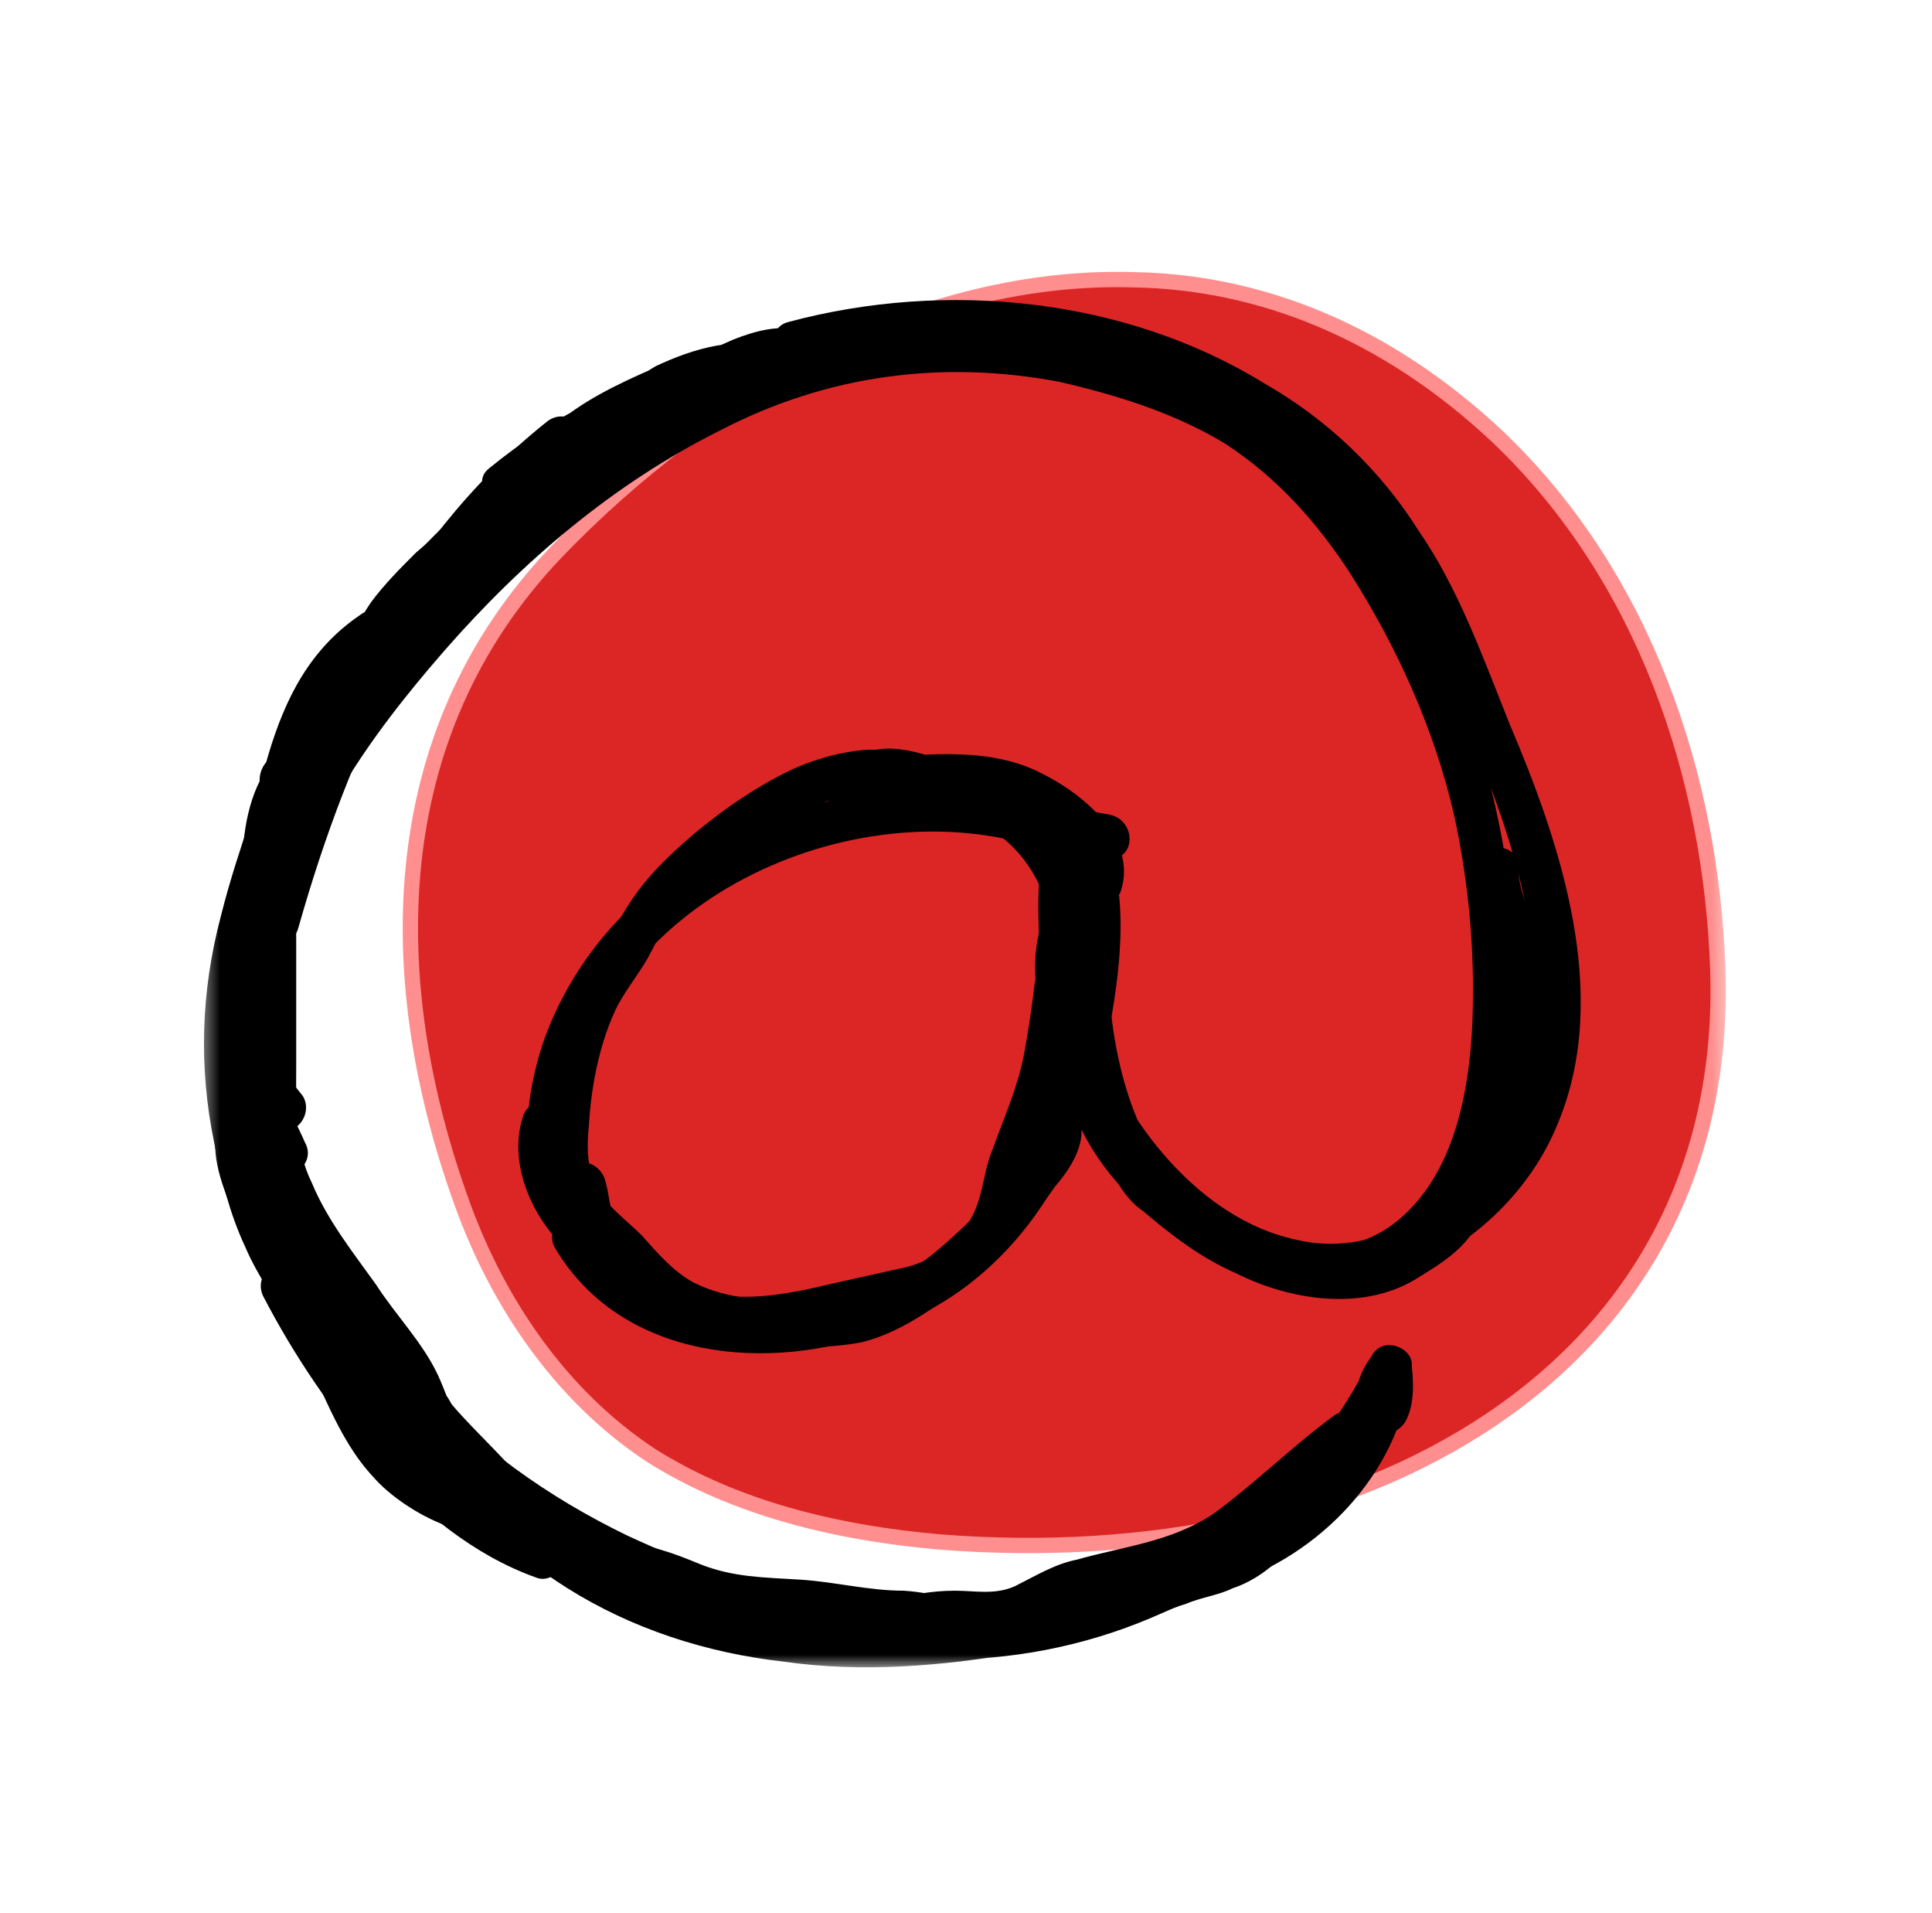 <svg width="101" height="100" viewBox="0 0 101 100" fill="none" xmlns="http://www.w3.org/2000/svg">
<mask id="mask0_1008_21" style="mask-type:luminance" maskUnits="userSpaceOnUse" x="10" y="13" width="81" height="75">
<path d="M90.5 13H10.5V87.203H90.5V13Z" fill="white"/>
</mask>
<g mask="url(#mask0_1008_21)">
<g style="mix-blend-mode:multiply">
<path d="M59.312 14.624C48.297 14.276 37.283 20.305 29.051 28.885C19.891 38.508 20.007 51.493 24.181 62.971C26.036 68.073 29.283 72.942 34.036 76.073C38.442 78.856 43.775 80.131 49.109 80.595C70.906 82.334 90.5 71.899 89.804 50.682C89.457 40.595 85.978 30.16 78.326 22.856C72.413 17.29 65.804 14.74 59.312 14.624Z" fill="#DC2626"/>
<path d="M59.312 14.624C48.297 14.276 37.283 20.305 29.051 28.885C19.891 38.508 20.007 51.493 24.181 62.971C26.036 68.073 29.283 72.942 34.036 76.073C38.442 78.856 43.775 80.131 49.109 80.595C70.906 82.334 90.5 71.899 89.804 50.682C89.457 40.595 85.978 30.16 78.326 22.856C72.413 17.29 65.804 14.74 59.312 14.624Z" fill="#DC2626" stroke="#FF8F8F" stroke-width="0.8" stroke-miterlimit="10"/>
</g>
<g style="mix-blend-mode:multiply">
<path d="M41.804 19.03C48.297 17.291 55.485 17.638 61.63 20.305C64.761 21.58 67.543 23.435 69.862 25.754C72.181 28.305 73.572 31.204 74.964 34.218C77.63 40.015 80.413 46.392 80.297 52.769C80.297 55.783 79.485 58.682 77.514 61.001C75.079 63.667 71.485 65.638 67.891 64.827C63.833 64.015 60.587 60.653 58.616 57.175C56.877 54.276 54.674 49.291 58.152 46.856C59.311 45.928 58.152 43.957 56.993 44.885C53.514 47.319 53.63 51.377 55.022 54.972C56.529 58.798 58.964 62.276 62.326 64.711C65.572 67.146 69.862 68.073 73.688 66.45C77.166 64.943 80.065 62.16 81.456 58.682C84.239 51.957 81.572 44.073 78.906 37.812C77.514 34.334 76.239 30.74 74.152 27.725C72.181 24.595 69.398 21.928 66.152 20.073C58.848 15.551 49.456 14.624 41.224 16.827C39.833 17.175 40.413 19.378 41.804 19.03Z" fill="black"/>
</g>
<g style="mix-blend-mode:multiply">
<path d="M15.602 48.477C18.269 39.086 22.442 29.811 30.211 23.666C31.37 22.738 29.747 21.115 28.587 22.043C20.587 28.419 16.182 38.158 13.515 47.782C13.051 49.289 15.254 49.869 15.602 48.477Z" fill="black"/>
</g>
<g style="mix-blend-mode:multiply">
<path d="M20.239 73.754C26.036 80.478 34.616 84.072 43.079 86.043C50.732 87.783 58.847 86.275 65.224 81.754C68.819 79.319 71.833 75.957 73.688 72.014C72.993 71.86 72.297 71.667 71.601 71.435C71.601 71.898 71.485 72.362 71.601 72.826C71.601 72.942 71.485 73.174 71.485 73.174C71.601 73.406 73.34 72.942 73.224 73.174C73.224 73.058 73.224 72.594 73.572 72.246C72.877 72.014 72.219 71.744 71.601 71.435C71.137 75.725 67.659 79.203 63.833 80.594C62.094 81.174 60.471 81.986 58.732 82.565C57.031 83.183 55.292 83.647 53.514 83.957C46.442 85.464 38.674 85.348 32.181 81.87C28.471 79.898 25.456 76.884 23.485 73.174C22.79 71.898 20.819 73.058 21.514 74.333C25.572 81.754 32.761 85.927 40.992 86.855C45.05 87.435 49.224 87.087 53.282 86.391C55.215 86.005 57.147 85.502 59.079 84.884C60.934 84.304 62.79 83.377 64.645 82.681C69.398 80.942 73.34 76.652 73.804 71.435C73.92 70.507 72.529 69.927 71.949 70.623C71.022 71.551 70.326 73.522 71.485 74.565C72.065 75.145 72.993 75.029 73.456 74.333C73.92 73.522 73.92 72.362 73.804 71.435C73.804 70.391 72.297 69.812 71.717 70.855C68.587 77.464 62.442 82.101 55.369 83.725C47.833 85.58 39.717 83.493 32.761 80.246C28.703 78.275 24.877 75.609 21.862 72.13C20.934 71.087 19.311 72.71 20.239 73.754Z" fill="black"/>
</g>
<g style="mix-blend-mode:multiply">
<path d="M29.051 65.289C32.529 71.086 40.181 71.781 46.094 69.578C53.398 67.028 57.109 60.187 58.152 52.883C58.732 49.404 59.08 44.999 56.761 42.1C56.181 41.52 55.022 41.868 54.79 42.68C54.094 45.578 54.21 48.709 54.558 51.723C54.906 54.506 55.602 57.636 57.109 60.071C58.616 62.506 61.051 64.477 63.486 65.868C65.804 67.144 68.355 67.839 70.906 67.26C79.717 65.404 79.717 53.115 78.906 46.274C78.326 41.984 77.283 38.042 75.427 34.1C72.529 27.955 68.471 22.39 61.978 19.607C55.833 17.057 48.645 16.361 42.268 18.216C35.775 20.071 30.094 24.013 25.225 28.651C20.587 33.172 15.949 38.39 13.63 44.535C11.196 50.796 11.428 57.984 14.094 64.129C14.906 65.752 15.717 67.26 16.761 68.767C17.573 69.926 19.544 68.883 18.732 67.607C15.022 62.158 13.399 56.129 14.558 49.636C15.717 43.491 19.312 38.506 23.254 33.984C27.312 29.346 32.065 25.289 37.63 22.506C43.196 19.607 49.225 18.796 55.37 19.955C58.384 20.651 61.399 21.578 64.065 23.201C66.732 24.941 68.819 27.259 70.558 29.926C72.993 33.752 74.964 38.042 76.007 42.564C76.819 46.274 77.167 50.216 76.935 54.158C76.703 57.52 75.891 61.346 73.225 63.665C69.63 66.796 64.877 64.477 61.746 61.926C59.775 60.187 58.5 58.216 57.804 55.781C56.877 52.999 56.529 49.984 56.529 47.086C56.529 45.81 56.645 44.535 56.993 43.26C56.374 43.414 55.756 43.569 55.138 43.723C56.761 45.81 56.413 49.404 56.065 51.839C55.717 54.97 54.906 57.984 53.283 60.651C50.268 65.984 44.587 68.883 38.442 68.419C35.428 68.187 32.645 66.796 30.906 64.129C30.21 62.854 28.239 64.013 29.051 65.289Z" fill="black"/>
</g>
<g style="mix-blend-mode:multiply">
<path d="M53.631 41.753C44.703 39.666 33.921 43.724 29.515 51.956C28.239 54.274 27.544 56.941 27.544 59.608C27.544 61.115 29.863 61.115 29.863 59.608C29.863 48.361 42.848 41.521 53.051 43.956C54.442 44.303 55.022 42.1 53.631 41.753Z" fill="black"/>
</g>
<g style="mix-blend-mode:multiply">
<path d="M57.921 42.564C56.413 42.332 55.022 41.752 53.515 41.289C51.892 40.825 50.269 40.477 48.645 40.013C47.486 39.55 46.443 39.086 45.167 39.202C43.776 39.318 42.269 39.781 41.109 40.361C38.79 41.52 36.471 43.26 34.616 45.115C33.689 46.042 32.916 47.086 32.298 48.245C31.95 48.825 31.718 49.404 31.37 49.868C30.906 50.564 30.442 51.144 30.095 51.839C29.167 54.158 28.587 56.593 28.471 59.028C28.356 60.187 28.471 61.347 28.935 62.39C29.399 63.665 30.327 64.593 31.37 65.636C32.298 66.564 33.341 67.839 34.501 68.651C35.428 69.231 36.471 69.694 37.631 69.926C39.95 70.39 42.616 70.622 45.051 70.158C47.834 69.463 50.501 67.144 52.587 65.173C53.515 64.245 54.327 63.202 55.138 62.042C55.834 61.231 56.645 60.071 56.529 58.912C56.413 57.52 54.095 57.52 54.327 58.912C54.327 59.723 53.631 60.419 53.167 60.999C52.587 61.81 51.892 62.622 51.08 63.434C49.457 65.057 47.37 66.912 45.167 67.723C43.312 68.419 40.993 68.187 39.022 67.839C38.095 67.723 37.167 67.492 36.24 67.028C35.196 66.448 34.385 65.52 33.573 64.593C32.761 63.781 31.602 62.97 31.138 61.926C30.674 60.999 30.674 59.839 30.79 58.796C30.906 56.709 31.37 54.39 32.298 52.535C32.877 51.492 33.573 50.68 34.037 49.752C34.616 48.593 35.312 47.55 36.24 46.738C37.863 45.115 39.718 43.723 41.689 42.564C42.848 41.984 44.24 41.404 45.515 41.404C46.79 41.404 48.182 42.216 49.457 42.564C50.848 43.028 52.356 43.26 53.747 43.723C55.138 44.187 56.529 44.651 57.921 44.883C59.428 44.999 59.428 42.796 57.921 42.564Z" fill="black"/>
</g>
<g style="mix-blend-mode:multiply">
<path d="M78.442 61.578C79.369 59.723 80.644 57.984 80.992 55.897C81.224 54.622 81.108 53.23 81.108 51.955C81.108 50.68 80.876 49.404 80.644 48.013C80.297 46.622 78.094 47.202 78.442 48.709C78.674 49.752 78.79 50.796 78.79 51.955C78.79 53.115 78.905 54.274 78.79 55.433C78.558 57.288 77.282 58.796 76.471 60.419C75.775 61.81 77.746 62.97 78.442 61.578Z" fill="black"/>
</g>
<g style="mix-blend-mode:multiply">
<path d="M15.949 59.726C15.485 58.682 15.021 57.755 14.21 56.943C13.63 56.479 12.471 56.595 12.355 57.407C11.891 59.61 11.427 62.392 12.935 64.248C13.398 64.943 14.79 65.059 15.021 64.016C15.369 61.813 14.906 59.726 13.746 57.987C13.166 57.175 12.239 57.175 11.775 57.987C10.848 59.378 11.311 61.117 11.891 62.624C12.587 64.248 13.166 65.871 14.094 67.378C15.021 68.769 16.181 70.16 17.34 71.436C18.384 72.595 19.659 73.987 21.282 74.45C22.674 74.798 23.253 72.595 21.862 72.248C20.703 71.9 19.775 70.74 18.964 69.813C18.036 68.769 16.993 67.61 16.181 66.335C15.369 65.175 14.79 63.784 14.326 62.392C13.978 61.581 13.166 59.958 13.746 59.03C13.05 59.03 12.393 59.03 11.775 59.03C12.587 60.421 13.05 61.813 12.819 63.32C13.514 63.243 14.21 63.165 14.906 63.088C13.746 61.697 14.094 59.726 14.442 58.103C13.823 58.257 13.205 58.412 12.587 58.566C13.282 59.146 13.63 60.074 13.978 60.885C14.674 62.16 16.645 61.001 15.949 59.726Z" fill="black"/>
</g>
<g style="mix-blend-mode:multiply">
<path d="M15.833 57.29C15.021 56.247 14.21 55.319 13.398 54.392C13.05 54.044 12.471 53.928 12.123 54.16C11.659 54.276 11.427 54.623 11.427 55.203C11.311 56.131 11.427 57.174 11.659 58.218C11.891 59.454 12.2 60.691 12.587 61.928C13.398 64.015 14.558 66.797 16.761 67.609C18.152 68.073 18.732 65.87 17.34 65.406C17.572 65.522 17.224 65.29 17.34 65.406C17.263 65.329 17.186 65.251 17.108 65.174C16.877 65.058 17.224 65.29 16.993 65.174C16.915 65.097 16.838 65.02 16.761 64.942C16.413 64.594 16.297 64.478 16.065 63.899C15.485 62.971 15.021 62.044 14.674 61C14.287 59.841 14.017 58.681 13.862 57.522C13.746 56.942 13.514 56.015 13.63 55.203C13.012 55.435 12.393 55.667 11.775 55.899C12.471 56.826 13.282 57.638 13.862 58.45C14.21 59.029 14.906 59.261 15.485 58.913C15.949 58.566 16.181 57.87 15.833 57.29Z" fill="black"/>
</g>
<g style="mix-blend-mode:multiply">
<path d="M14.905 64.826C16.413 69.927 18.036 76.768 23.253 79.319C23.949 79.667 24.992 79.319 24.992 78.391C24.877 76.536 23.485 74.797 22.442 73.406C21.398 72.13 19.891 70.275 18.268 69.927C17.224 69.696 16.413 70.739 16.992 71.551C19.311 75.493 22.674 78.739 26.5 81.058C27.543 81.754 28.819 80.246 27.891 79.319C25.34 76.884 22.79 74.681 20.355 72.246C19.311 71.203 18.152 70.159 17.572 68.884C16.992 67.841 16.529 66.681 15.369 66.101C14.326 65.754 13.282 66.681 13.746 67.725C15.369 70.855 17.34 73.754 19.659 76.42C21.978 78.971 24.761 81.29 28.007 82.449C28.819 82.797 29.746 81.87 29.398 81.058C28.355 77.58 25.224 75.493 23.137 72.826C22.79 72.246 22.094 72.014 21.514 72.362C21.05 72.594 20.819 73.406 21.166 73.87C22.21 75.261 23.369 76.42 24.529 77.696C25.572 78.855 26.732 80.13 27.311 81.638C27.775 81.174 28.239 80.71 28.703 80.246C25.688 79.203 23.137 76.884 21.05 74.565C18.963 72.13 17.108 69.464 15.717 66.565C15.253 67.106 14.751 67.609 14.21 68.072C15.137 68.536 15.369 69.811 15.833 70.623C16.645 71.898 17.804 72.942 18.963 73.985C21.282 76.42 23.833 78.623 26.268 80.942C26.732 80.324 27.195 79.744 27.659 79.203C24.065 77 21.05 73.985 18.848 70.391C18.461 71.01 18.036 71.589 17.572 72.13C17.92 72.13 18.5 72.594 18.963 72.942C19.582 73.56 20.162 74.179 20.703 74.797C21.244 75.415 21.707 76.111 22.094 76.884C22.248 77.116 22.403 77.386 22.558 77.696C22.558 77.85 22.596 78.005 22.674 78.159C22.79 78.391 22.674 78.275 22.674 78.391C23.292 78.082 23.872 77.734 24.413 77.348C22.094 76.188 20.703 73.87 19.659 71.551C18.5 69.232 17.804 66.681 17.108 64.246C16.761 62.739 14.558 63.435 14.905 64.826Z" fill="black"/>
</g>
<g style="mix-blend-mode:multiply">
<path d="M32.993 20.537C31.95 21.58 31.138 22.856 30.442 24.131C29.979 25.059 31.022 26.334 32.066 25.754C33.457 24.711 35.08 23.899 35.776 22.16C36.124 21.349 35.08 20.537 34.385 20.769C30.326 22.276 27.892 25.522 24.529 27.957C25.07 28.421 25.573 28.923 26.037 29.464C26.423 28.923 26.887 28.46 27.428 28.073C26.887 27.532 26.346 26.991 25.805 26.45C23.834 28.421 21.283 29.58 20.008 32.015C19.428 33.059 20.471 34.102 21.515 33.523C22.674 32.943 23.834 31.899 24.877 30.972C26.037 30.044 27.428 29.001 28.355 27.725C29.631 26.102 27.892 24.943 26.268 25.522C24.529 26.218 23.138 27.725 21.747 28.885C20.935 29.696 20.124 30.508 19.428 31.436C18.616 32.595 18.037 33.986 17.573 35.377C17.109 36.421 18.384 37.117 19.196 36.653C20.703 35.957 21.399 34.334 22.442 33.175C23.718 31.551 25.457 30.508 26.848 29.117C27.892 28.073 26.384 26.566 25.225 27.493C23.138 29.233 20.703 30.624 18.964 32.827C17.225 35.146 16.529 37.928 15.254 40.479C15.95 40.711 16.645 40.981 17.341 41.291C19.08 36.305 23.138 32.479 26.268 28.305C27.08 27.262 25.341 26.102 24.529 26.914C20.008 30.74 16.066 35.493 14.79 41.407C14.442 42.798 16.645 43.377 16.993 41.986C17.805 38.972 19.428 36.305 20.471 33.407C20.819 32.479 19.544 31.552 18.848 32.131C13.515 35.725 13.747 42.566 11.776 48.015C12.471 48.247 13.206 48.44 13.979 48.595C14.442 45.58 15.486 42.798 16.993 40.131C17.573 39.204 16.413 37.812 15.486 38.508C14.906 39.088 13.863 39.551 13.631 40.363C13.399 41.175 13.863 41.87 14.674 41.986C15.95 42.102 16.993 40.711 17.225 39.551C17.341 38.392 15.95 38.16 15.254 38.74C11.892 41.407 12.703 46.392 12.819 50.102C12.935 51.493 15.138 51.493 15.138 50.102C14.906 46.972 14.095 42.566 16.877 40.363C16.182 40.054 15.525 39.783 14.906 39.551C14.906 39.32 14.79 39.551 14.674 39.667C14.326 40.247 14.095 38.508 15.486 40.015C15.64 40.324 15.756 40.595 15.834 40.827C15.834 41.291 15.486 41.291 15.95 41.059C16.182 40.943 16.413 40.595 16.645 40.479C16.104 40.015 15.563 39.513 15.022 38.972C13.515 41.754 12.355 44.769 11.776 48.015C11.544 49.522 13.399 49.986 13.979 48.595C15.602 43.957 15.37 37.117 19.892 34.102C19.351 33.638 18.81 33.213 18.268 32.827C17.225 35.725 15.602 38.392 14.79 41.407C15.486 41.638 16.22 41.832 16.993 41.986C18.153 36.421 21.863 32.131 26.037 28.537C25.496 28.073 24.916 27.609 24.297 27.146C20.935 31.551 16.993 35.493 15.138 40.711C14.674 41.87 16.645 42.682 17.225 41.523C18.384 39.088 19.08 36.421 20.819 34.218C22.442 32.131 24.761 30.74 26.848 29.117C26.307 28.576 25.766 28.035 25.225 27.493C23.834 28.769 22.326 29.812 21.051 31.204C20.124 32.363 19.428 34.102 18.037 34.798C18.578 35.184 19.119 35.609 19.66 36.073C20.124 34.798 20.703 33.522 21.515 32.363C22.095 31.667 22.79 31.088 23.486 30.508C24.182 29.812 24.877 29.117 25.573 28.537C26.037 28.305 26.384 28.073 26.732 27.841C27.428 27.493 27.312 27.841 26.964 27.03C26.616 26.218 26.848 26.102 26.5 26.45C26.268 26.759 26.037 27.03 25.805 27.262C25.109 27.88 24.413 28.46 23.718 29.001C22.674 29.928 21.631 30.972 20.355 31.667C20.896 32.131 21.399 32.633 21.863 33.175C23.138 30.972 25.689 29.812 27.428 28.073C28.471 27.03 26.848 25.522 25.805 26.45C25.109 27.03 24.645 27.609 24.066 28.305C23.486 29.233 24.761 30.508 25.689 29.928C28.819 27.609 31.254 24.363 34.964 22.972C34.5 22.508 34.037 22.044 33.573 21.58C33.109 22.508 31.718 23.204 30.906 23.783C31.447 24.247 31.95 24.75 32.413 25.291C33.109 24.131 33.689 22.972 34.616 22.044C35.66 21.117 34.153 19.493 32.993 20.537Z" fill="black"/>
</g>
<g style="mix-blend-mode:multiply">
<path d="M29.978 24.13C31.021 24.13 31.949 24.014 32.876 23.551C33.92 22.971 35.195 22.507 36.239 21.811C37.282 21.232 37.862 21 38.905 20.884C39.717 20.768 40.645 20.652 41.224 20.072C41.804 19.493 41.572 18.449 40.761 18.217C38.558 17.522 36.239 18.217 34.268 19.145C33.34 19.724 32.297 20.304 31.369 21C30.905 21.348 29.862 22.971 29.05 22.855C29.437 23.087 29.785 23.28 30.094 23.435C30.094 23.435 30.094 24.362 29.978 24.246C30.094 24.246 30.21 24.13 30.21 24.13C30.326 24.014 30.558 23.898 30.674 23.782C31.137 23.473 31.64 23.164 32.181 22.855C33.186 22.237 34.268 21.695 35.427 21.232C36.587 20.652 37.862 20.652 39.369 20.304C40.413 20.072 42.036 20.072 42.615 19.029C43.079 18.333 42.731 17.522 42.036 17.29C40.761 16.942 39.485 17.29 38.326 17.753C37.05 18.333 35.775 18.797 34.5 19.493C33.108 20.188 31.833 20.884 30.558 21.811C29.05 22.855 27.427 23.435 25.804 24.362C26.268 24.903 26.732 25.483 27.195 26.101C28.703 24.826 30.326 23.782 32.065 22.971C31.601 22.352 31.137 21.734 30.674 21.116C27.427 24.246 23.485 26.565 20.703 30.275C18.152 33.522 15.601 37 14.326 40.942C13.978 41.985 13.514 42.913 13.398 43.956C13.166 45 13.166 46.043 13.282 47.087C13.282 49.638 13.282 52.072 13.282 54.507C13.282 56.594 13.05 58.797 13.514 60.884C14.094 63.203 15.485 64.942 16.761 66.797C17.34 67.841 18.036 68.768 18.732 69.695C19.427 70.623 20.123 71.551 20.703 72.594C21.63 74.449 22.094 76.42 23.717 77.927C24.876 78.855 26.384 77.348 25.34 76.304C23.949 75.145 23.601 73.406 22.905 71.898C22.094 70.159 20.703 68.768 19.659 67.145C18.5 65.522 17.108 63.782 16.297 61.812C15.369 59.956 15.485 57.754 15.485 55.666C15.485 53.502 15.485 51.299 15.485 49.058C15.485 46.971 15.253 44.884 15.949 42.913C16.645 40.942 17.34 39.087 18.5 37.348C19.659 35.609 20.703 33.985 21.862 32.362C24.761 28.42 28.818 25.985 32.297 22.739C33.34 21.811 32.065 20.42 30.905 21C29.05 21.927 27.273 23.087 25.572 24.478C24.529 25.29 25.92 26.797 26.963 26.217C28.355 25.522 29.746 25.058 31.021 24.246C32.181 23.435 33.34 22.623 34.615 21.927C35.775 21.348 37.05 20.768 38.21 20.304C39.137 19.84 40.413 19.261 41.34 19.493C41.108 18.952 40.915 18.41 40.761 17.869C40.992 17.638 40.992 17.599 40.761 17.753C40.606 17.753 40.413 17.792 40.181 17.869C39.949 17.947 39.678 17.985 39.369 17.985C38.673 18.14 37.978 18.256 37.282 18.333C36.123 18.565 35.195 18.797 34.152 19.261C32.297 20.072 30.326 21 28.818 22.391C28.123 22.855 27.659 23.667 28.123 24.478C28.818 25.869 30.558 24.942 31.369 24.13C31.949 23.667 32.297 23.087 32.992 22.623C33.688 22.159 34.422 21.695 35.195 21.232C36.587 20.42 38.442 19.84 40.065 20.42C39.91 19.724 39.756 19.067 39.601 18.449C39.717 18.333 39.601 18.449 39.485 18.449C39.369 18.449 39.137 18.565 38.905 18.565C38.519 18.642 38.171 18.681 37.862 18.681C36.934 18.797 36.239 19.145 35.427 19.609C34.615 20.188 33.572 20.536 32.645 21.116C31.717 21.58 31.137 21.811 29.978 21.811C28.587 21.811 28.587 24.13 29.978 24.13Z" fill="black"/>
</g>
<g style="mix-blend-mode:multiply">
<path d="M28.471 55.552C28.471 58.219 26.848 62.161 29.746 63.9C30.79 64.48 31.833 63.321 31.253 62.393C31.022 61.813 30.79 61.002 30.558 60.19C30.326 59.378 29.862 58.567 29.282 57.871C28.587 57.291 27.543 57.523 27.311 58.451C26.384 61.465 28.587 65.291 31.485 66.567C31.949 66.799 32.413 66.799 32.761 66.335C33.109 65.987 33.224 65.407 32.993 64.944C32.761 64.48 32.297 64.132 32.065 63.552C31.833 62.973 31.833 62.277 31.601 61.581C31.369 61.002 30.79 60.654 30.21 60.77C29.63 61.002 29.167 61.581 29.398 62.161C29.63 62.857 29.63 63.668 29.978 64.364C30.21 65.06 30.674 65.523 31.022 66.103C31.563 65.639 32.065 65.137 32.529 64.596C31.485 64.132 30.674 63.321 30.094 62.277C29.746 61.697 29.514 61.233 29.398 60.538C29.282 60.074 29.398 59.494 29.514 59.031C28.896 59.185 28.278 59.34 27.659 59.494C28.123 59.958 28.239 60.538 28.471 61.233C28.703 62.045 28.935 62.741 29.398 63.552C29.862 63.011 30.365 62.47 30.906 61.929C30.442 61.697 30.442 61.581 30.326 61.118C30.326 61.349 30.326 61.002 30.326 61.002C30.326 60.847 30.326 60.692 30.326 60.538C30.326 60.229 30.326 59.958 30.326 59.726C30.326 58.335 30.674 56.944 30.79 55.552C30.79 54.045 28.471 54.045 28.471 55.552Z" fill="black"/>
</g>
<g style="mix-blend-mode:multiply">
<path d="M43.659 39.898C43.505 40.052 43.389 40.168 43.311 40.245C42.847 40.941 42.964 41.984 43.891 42.216C45.166 42.564 46.558 42.448 47.949 42.332C49.34 42.216 50.964 41.868 52.123 42.68C53.398 43.492 53.746 44.419 54.21 45.81C54.442 46.506 54.79 47.086 55.021 47.666C55.253 48.477 55.137 49.405 55.137 50.332C55.137 51.724 57.34 51.724 57.456 50.332C57.572 47.434 56.413 44.419 54.326 42.448C53.244 41.443 52.007 40.786 50.616 40.477C49.804 40.361 48.877 40.245 48.065 40.129C47.137 40.013 46.094 40.245 45.282 40.013C45.514 40.554 45.746 41.096 45.978 41.637C46.21 41.173 47.137 41.405 47.601 41.521C48.529 41.868 49.108 42.216 50.152 42.216C51.659 42.332 52.587 43.955 53.862 44.651C54.906 45.115 56.297 43.724 55.253 42.912C54.442 42.216 53.63 41.868 52.819 41.405C52.007 40.941 51.195 40.477 50.384 40.013C48.413 39.086 46.674 39.55 44.587 39.666C43.195 39.666 43.195 41.868 44.587 41.868C47.137 41.868 49.92 41.289 52.471 41.984C53.746 42.448 56.877 44.187 56.413 45.926C57.031 45.772 57.65 45.579 58.268 45.347C57.224 44.419 56.877 42.912 55.833 41.868C55.021 40.941 53.282 42.1 54.094 43.26C55.717 45.695 55.601 48.477 55.369 51.26C55.137 52.767 55.137 54.274 54.79 55.666C54.674 56.361 54.558 57.868 53.978 58.216C54.596 58.526 55.176 58.873 55.717 59.26C55.717 58.564 56.065 57.868 56.297 57.173C56.529 56.361 56.645 55.434 56.761 54.622C56.992 52.883 56.992 51.26 56.992 49.521C56.992 48.593 55.717 48.013 55.021 48.709C54.442 49.521 54.326 50.448 54.094 51.376C53.939 52.69 53.746 53.965 53.514 55.202C53.166 56.941 52.471 58.448 51.891 60.071C51.311 61.463 51.427 62.97 50.384 64.245C49.456 65.405 48.297 66.1 46.906 66.332C45.398 66.68 43.775 67.028 42.268 67.376C40.065 67.84 37.166 68.187 35.311 66.796C34.036 65.984 32.877 67.955 34.152 68.767C36.239 70.274 39.253 70.158 41.688 69.695C43.427 69.463 45.05 68.999 46.79 68.651C48.297 68.419 49.572 67.955 50.732 67.028C51.891 66.1 52.819 65.057 53.282 63.666C53.63 62.854 53.63 61.926 53.862 61.115C54.21 60.303 54.558 59.492 54.906 58.68C55.485 56.941 55.833 55.086 56.065 53.347C56.142 52.806 56.219 52.265 56.297 51.724C56.413 51.376 56.413 50.564 56.645 50.332C56.026 50.023 55.408 49.752 54.79 49.521C54.674 51.26 54.674 52.999 54.442 54.854C54.326 55.666 54.21 56.361 53.978 57.173C53.746 57.868 53.514 58.448 53.514 59.26C53.514 60.071 54.442 60.651 55.137 60.187C56.297 59.492 56.645 58.216 56.877 56.941C57.224 55.318 57.34 53.695 57.456 51.955C57.92 48.477 58.036 45.115 56.065 42.1C55.447 42.564 54.828 43.028 54.21 43.492C55.253 44.535 55.601 45.926 56.645 46.97C57.34 47.666 58.384 47.318 58.616 46.506C59.427 43.84 56.645 41.521 54.558 40.477C51.543 38.854 47.833 39.55 44.587 39.666C44.587 40.361 44.587 41.096 44.587 41.868C46.326 41.752 47.949 41.289 49.572 42.216C50.268 42.448 50.847 42.912 51.543 43.26C52.239 43.608 53.05 43.955 53.63 44.419C54.094 43.878 54.558 43.298 55.021 42.68C54.094 42.216 53.514 41.405 52.703 40.825C52.239 40.477 51.891 40.245 51.311 40.129C50.732 39.898 49.92 40.013 49.34 39.782C47.485 39.086 45.166 38.506 44.007 40.477C43.543 41.173 44.007 41.984 44.703 42.216C45.398 42.332 45.978 42.332 46.674 42.332C47.369 42.216 48.181 42.332 48.877 42.448C50.152 42.68 51.427 43.028 52.471 43.84C54.326 45.347 55.253 47.898 55.137 50.332C55.91 50.332 56.683 50.332 57.456 50.332C57.456 49.405 57.456 48.361 57.34 47.434C57.108 46.622 56.529 45.81 56.297 44.883C55.833 43.492 55.369 42.216 54.094 41.289C53.514 40.825 52.819 40.361 52.123 40.129C51.311 39.898 50.5 40.013 49.572 40.013C47.949 40.129 46.094 40.477 44.471 40.013C44.625 40.632 44.78 41.25 44.934 41.868C45.012 41.791 45.089 41.675 45.166 41.521C46.094 40.361 44.471 38.854 43.659 39.898Z" fill="black"/>
</g>
<g style="mix-blend-mode:multiply">
<path d="M55.602 45.812C55.602 50.102 55.602 54.624 57.109 58.682C57.804 60.421 58.268 62.276 59.776 63.319C61.283 64.595 62.79 65.754 64.645 66.566C67.428 67.957 71.138 68.537 73.92 66.913C75.428 65.986 77.051 65.058 77.515 63.203C77.978 61.348 78.326 59.725 79.486 58.102C80.761 56.479 80.181 54.276 80.181 52.305C80.181 51.145 80.297 49.986 80.181 48.827C80.065 47.667 79.37 46.624 79.37 45.348C79.486 43.957 77.167 43.957 77.167 45.348C77.051 46.16 77.283 46.971 77.515 47.667C77.862 48.595 77.978 49.406 77.978 50.45C77.978 52.073 78.094 53.812 78.094 55.435C78.094 56.363 77.746 56.711 77.283 57.406C76.819 57.986 76.587 58.797 76.239 59.493C75.891 60.305 75.659 61 75.428 61.812C75.312 62.739 75.196 63.435 74.384 64.015C73.341 64.826 72.065 65.522 70.674 65.522C69.283 65.638 67.775 65.406 66.5 64.942C64.993 64.363 63.486 63.435 62.21 62.392C61.63 62.044 60.935 61.58 60.587 61.116C60.007 60.421 59.776 59.261 59.428 58.45C57.804 54.508 57.804 50.102 57.804 45.812C57.804 44.305 55.602 44.305 55.602 45.812Z" fill="black"/>
</g>
<g style="mix-blend-mode:multiply">
<path d="M15.254 38.274C14.21 39.549 13.63 40.941 13.167 42.564C12.587 44.303 12.007 46.042 11.544 47.897C10.5 51.839 10.384 55.781 11.196 59.723C11.544 61.578 12.007 63.433 12.819 65.172C13.515 66.796 14.558 68.187 15.37 69.694C16.761 72.245 17.573 75.144 19.544 77.231C21.051 78.97 25.457 81.52 27.428 79.201C28.355 78.042 26.848 76.535 25.804 77.578C25.225 78.39 22.906 76.999 22.21 76.535C20.935 75.839 20.239 74.448 19.544 73.172C18.848 71.781 18.268 70.274 17.457 68.883C16.645 67.259 15.601 65.752 14.79 64.013C13.051 60.187 12.471 55.317 13.167 51.144C13.515 49.056 14.094 46.97 14.79 44.883C15.37 43.259 15.717 41.288 16.877 39.897C17.804 38.738 16.181 37.114 15.254 38.274Z" fill="black"/>
</g>
<path d="M32.297 82.912C34.036 82.912 35.428 83.839 37.051 84.303C38.906 84.883 40.761 84.651 42.616 84.883C43.66 84.999 44.587 85.231 45.631 85.347C46.558 85.463 47.486 85.463 48.413 85.579C50.384 86.042 52.239 86.158 54.21 86.042C55.988 85.81 57.727 85.385 59.428 84.767C60.355 84.535 61.167 84.071 61.979 83.839C62.79 83.492 63.718 83.376 64.413 83.028C66.153 82.448 67.312 81.173 68.355 79.781C68.935 78.97 69.399 78.274 70.094 77.463C70.674 76.767 71.138 76.187 71.37 75.26C71.718 74.448 70.558 73.405 69.747 73.984C67.544 75.608 65.689 77.463 63.486 79.086C61.283 80.593 58.732 80.825 56.297 81.521C55.138 81.752 54.21 82.332 53.051 82.912C52.008 83.376 50.964 83.144 49.921 83.144C48.645 83.144 47.486 83.376 46.21 83.724C44.819 84.071 43.196 83.839 41.805 83.839C40.297 83.839 40.297 86.042 41.805 86.042C43.196 86.042 44.703 86.274 46.094 86.042C47.486 85.81 48.761 85.347 50.153 85.463C51.312 85.463 52.471 85.579 53.515 85.115C54.674 84.651 55.718 83.955 56.993 83.608C59.428 82.912 61.863 82.68 64.066 81.405C66.5 79.781 68.471 77.579 70.906 75.955C70.365 75.569 69.785 75.144 69.167 74.68C68.935 75.492 68.239 76.071 67.776 76.651C67.312 77.347 66.732 78.158 66.268 78.854C65.689 79.549 65.109 80.245 64.297 80.593C63.602 81.057 62.79 81.173 62.094 81.405C60.471 81.868 58.964 82.68 57.341 83.144C55.64 83.608 53.94 83.839 52.239 83.839C50.5 83.839 48.993 83.26 47.254 83.144C45.399 83.144 43.66 82.68 41.805 82.564C39.95 82.448 38.326 82.448 36.587 81.752C35.196 81.173 33.921 80.709 32.297 80.593C30.79 80.593 30.79 82.912 32.297 82.912Z" fill="black"/>
</g>
</svg>
